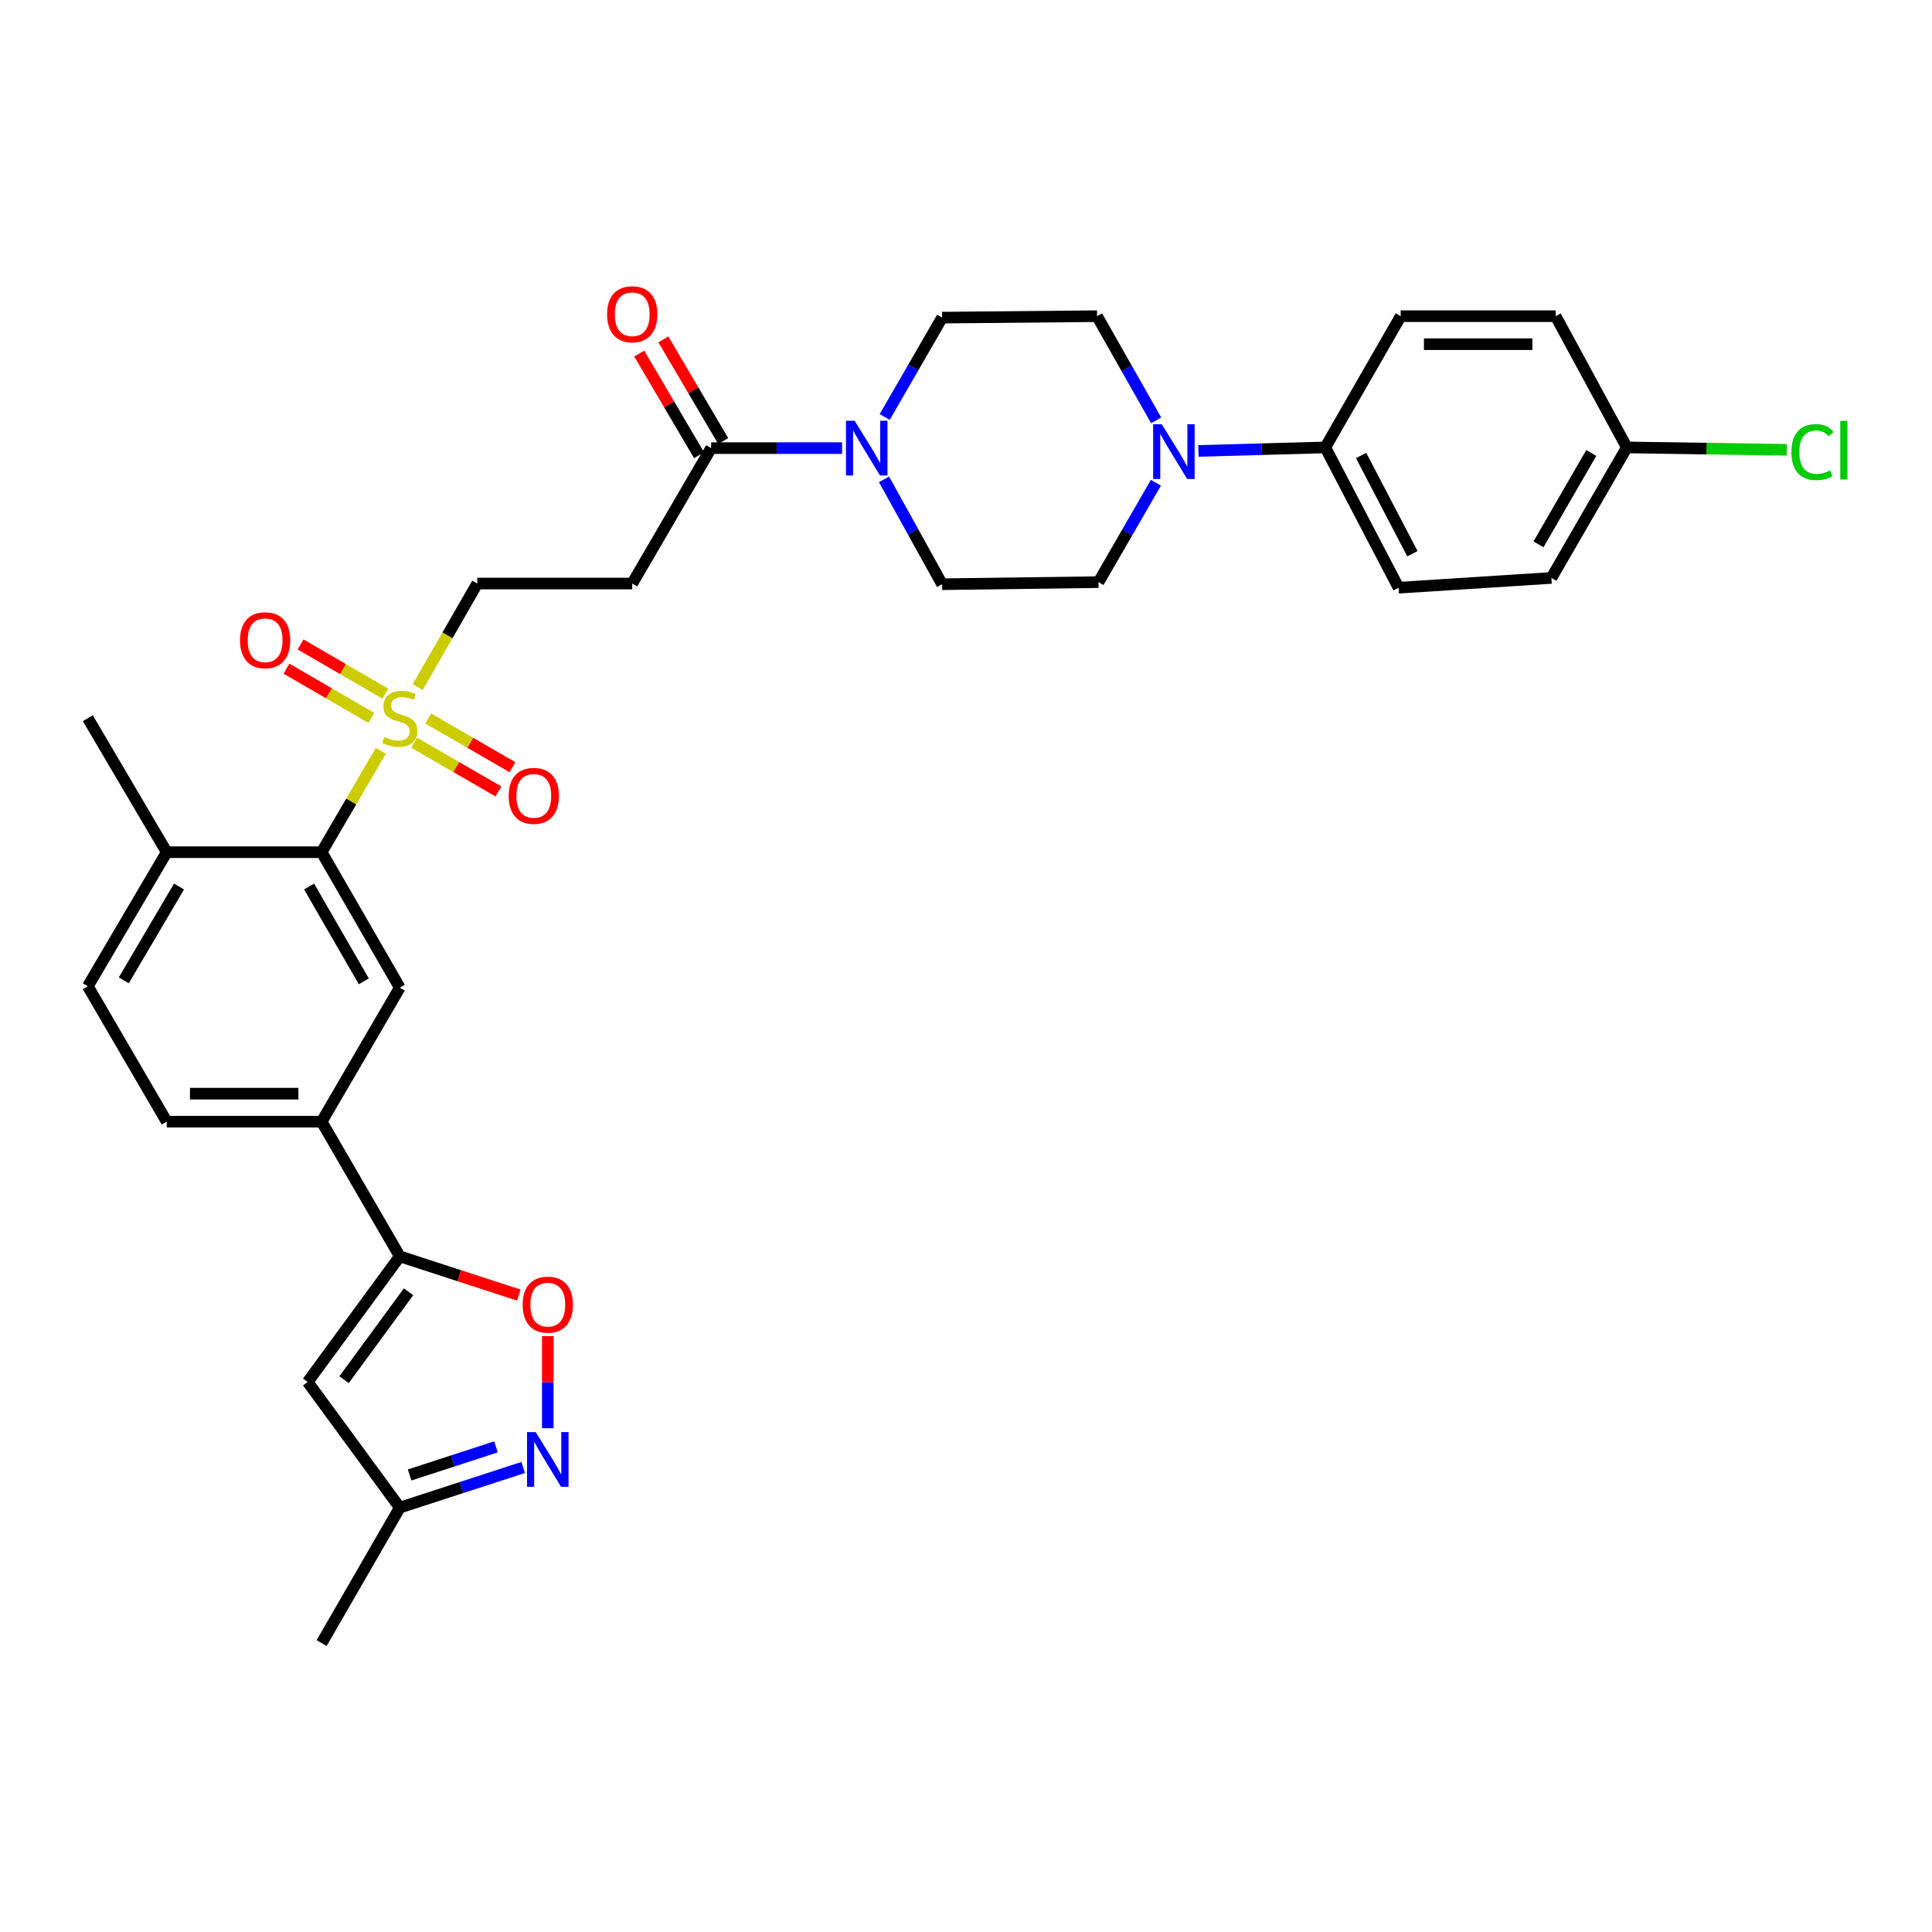 <?xml version='1.0' encoding='iso-8859-1'?>
<svg version='1.1' baseProfile='full'
              xmlns='http://www.w3.org/2000/svg'
                      xmlns:rdkit='http://www.rdkit.org/xml'
                      xmlns:xlink='http://www.w3.org/1999/xlink'
                  xml:space='preserve'
width='1000px' height='1000px' viewBox='0 0 1000 1000'>
<!-- END OF HEADER -->
<rect style='opacity:1.0;fill:#FFFFFF;stroke:none' width='1000' height='1000' x='0' y='0'> </rect>
<path class='bond-1' d='M 197.084,388.639 L 181.784,414.869' style='fill:none;fill-rule:evenodd;stroke:#CCCC00;stroke-width:6px;stroke-linecap:butt;stroke-linejoin:miter;stroke-opacity:1' />
<path class='bond-1' d='M 181.784,414.869 L 166.485,441.099' style='fill:none;fill-rule:evenodd;stroke:#000000;stroke-width:6px;stroke-linecap:butt;stroke-linejoin:miter;stroke-opacity:1' />
<path class='bond-11' d='M 216.212,355.621 L 231.624,328.828' style='fill:none;fill-rule:evenodd;stroke:#CCCC00;stroke-width:6px;stroke-linecap:butt;stroke-linejoin:miter;stroke-opacity:1' />
<path class='bond-11' d='M 231.624,328.828 L 247.035,302.035' style='fill:none;fill-rule:evenodd;stroke:#000000;stroke-width:6px;stroke-linecap:butt;stroke-linejoin:miter;stroke-opacity:1' />
<path class='bond-14' d='M 199.477,359.044 L 177.521,346.303' style='fill:none;fill-rule:evenodd;stroke:#CCCC00;stroke-width:6px;stroke-linecap:butt;stroke-linejoin:miter;stroke-opacity:1' />
<path class='bond-14' d='M 177.521,346.303 L 155.565,333.561' style='fill:none;fill-rule:evenodd;stroke:#FF0000;stroke-width:6px;stroke-linecap:butt;stroke-linejoin:miter;stroke-opacity:1' />
<path class='bond-14' d='M 192.2,371.583 L 170.244,358.842' style='fill:none;fill-rule:evenodd;stroke:#CCCC00;stroke-width:6px;stroke-linecap:butt;stroke-linejoin:miter;stroke-opacity:1' />
<path class='bond-14' d='M 170.244,358.842 L 148.288,346.1' style='fill:none;fill-rule:evenodd;stroke:#FF0000;stroke-width:6px;stroke-linecap:butt;stroke-linejoin:miter;stroke-opacity:1' />
<path class='bond-15' d='M 214.388,384.435 L 236.187,397.038' style='fill:none;fill-rule:evenodd;stroke:#CCCC00;stroke-width:6px;stroke-linecap:butt;stroke-linejoin:miter;stroke-opacity:1' />
<path class='bond-15' d='M 236.187,397.038 L 257.985,409.641' style='fill:none;fill-rule:evenodd;stroke:#FF0000;stroke-width:6px;stroke-linecap:butt;stroke-linejoin:miter;stroke-opacity:1' />
<path class='bond-15' d='M 221.645,371.884 L 243.443,384.487' style='fill:none;fill-rule:evenodd;stroke:#CCCC00;stroke-width:6px;stroke-linecap:butt;stroke-linejoin:miter;stroke-opacity:1' />
<path class='bond-15' d='M 243.443,384.487 L 265.241,397.09' style='fill:none;fill-rule:evenodd;stroke:#FF0000;stroke-width:6px;stroke-linecap:butt;stroke-linejoin:miter;stroke-opacity:1' />
<path class='bond-0' d='M 206.933,650.291 L 166.485,580.574' style='fill:none;fill-rule:evenodd;stroke:#000000;stroke-width:6px;stroke-linecap:butt;stroke-linejoin:miter;stroke-opacity:1' />
<path class='bond-3' d='M 206.933,650.291 L 237.728,660.309' style='fill:none;fill-rule:evenodd;stroke:#000000;stroke-width:6px;stroke-linecap:butt;stroke-linejoin:miter;stroke-opacity:1' />
<path class='bond-3' d='M 237.728,660.309 L 268.523,670.326' style='fill:none;fill-rule:evenodd;stroke:#FF0000;stroke-width:6px;stroke-linecap:butt;stroke-linejoin:miter;stroke-opacity:1' />
<path class='bond-5' d='M 206.933,650.291 L 159.244,715.312' style='fill:none;fill-rule:evenodd;stroke:#000000;stroke-width:6px;stroke-linecap:butt;stroke-linejoin:miter;stroke-opacity:1' />
<path class='bond-5' d='M 211.47,668.618 L 178.088,714.133' style='fill:none;fill-rule:evenodd;stroke:#000000;stroke-width:6px;stroke-linecap:butt;stroke-linejoin:miter;stroke-opacity:1' />
<path class='bond-8' d='M 166.485,441.099 L 206.933,511.211' style='fill:none;fill-rule:evenodd;stroke:#000000;stroke-width:6px;stroke-linecap:butt;stroke-linejoin:miter;stroke-opacity:1' />
<path class='bond-8' d='M 159.995,458.86 L 188.308,507.939' style='fill:none;fill-rule:evenodd;stroke:#000000;stroke-width:6px;stroke-linecap:butt;stroke-linejoin:miter;stroke-opacity:1' />
<path class='bond-16' d='M 166.485,441.099 L 86.297,441.099' style='fill:none;fill-rule:evenodd;stroke:#000000;stroke-width:6px;stroke-linecap:butt;stroke-linejoin:miter;stroke-opacity:1' />
<path class='bond-2' d='M 283.537,739.249 L 283.537,715.41' style='fill:none;fill-rule:evenodd;stroke:#0000FF;stroke-width:6px;stroke-linecap:butt;stroke-linejoin:miter;stroke-opacity:1' />
<path class='bond-2' d='M 283.537,715.41 L 283.537,691.571' style='fill:none;fill-rule:evenodd;stroke:#FF0000;stroke-width:6px;stroke-linecap:butt;stroke-linejoin:miter;stroke-opacity:1' />
<path class='bond-34' d='M 270.783,759.565 L 238.858,769.953' style='fill:none;fill-rule:evenodd;stroke:#0000FF;stroke-width:6px;stroke-linecap:butt;stroke-linejoin:miter;stroke-opacity:1' />
<path class='bond-34' d='M 238.858,769.953 L 206.933,780.342' style='fill:none;fill-rule:evenodd;stroke:#000000;stroke-width:6px;stroke-linecap:butt;stroke-linejoin:miter;stroke-opacity:1' />
<path class='bond-34' d='M 256.719,748.895 L 234.372,756.167' style='fill:none;fill-rule:evenodd;stroke:#0000FF;stroke-width:6px;stroke-linecap:butt;stroke-linejoin:miter;stroke-opacity:1' />
<path class='bond-34' d='M 234.372,756.167 L 212.025,763.439' style='fill:none;fill-rule:evenodd;stroke:#000000;stroke-width:6px;stroke-linecap:butt;stroke-linejoin:miter;stroke-opacity:1' />
<path class='bond-4' d='M 435.863,231.947 L 401.972,231.947' style='fill:none;fill-rule:evenodd;stroke:#0000FF;stroke-width:6px;stroke-linecap:butt;stroke-linejoin:miter;stroke-opacity:1' />
<path class='bond-4' d='M 401.972,231.947 L 368.082,231.947' style='fill:none;fill-rule:evenodd;stroke:#000000;stroke-width:6px;stroke-linecap:butt;stroke-linejoin:miter;stroke-opacity:1' />
<path class='bond-17' d='M 457.922,215.837 L 472.776,190.121' style='fill:none;fill-rule:evenodd;stroke:#0000FF;stroke-width:6px;stroke-linecap:butt;stroke-linejoin:miter;stroke-opacity:1' />
<path class='bond-17' d='M 472.776,190.121 L 487.631,164.405' style='fill:none;fill-rule:evenodd;stroke:#000000;stroke-width:6px;stroke-linecap:butt;stroke-linejoin:miter;stroke-opacity:1' />
<path class='bond-18' d='M 457.573,248.12 L 472.602,275.255' style='fill:none;fill-rule:evenodd;stroke:#0000FF;stroke-width:6px;stroke-linecap:butt;stroke-linejoin:miter;stroke-opacity:1' />
<path class='bond-18' d='M 472.602,275.255 L 487.631,302.389' style='fill:none;fill-rule:evenodd;stroke:#000000;stroke-width:6px;stroke-linecap:butt;stroke-linejoin:miter;stroke-opacity:1' />
<path class='bond-12' d='M 159.244,715.312 L 206.933,780.342' style='fill:none;fill-rule:evenodd;stroke:#000000;stroke-width:6px;stroke-linecap:butt;stroke-linejoin:miter;stroke-opacity:1' />
<path class='bond-6' d='M 368.082,231.947 L 327.239,302.035' style='fill:none;fill-rule:evenodd;stroke:#000000;stroke-width:6px;stroke-linecap:butt;stroke-linejoin:miter;stroke-opacity:1' />
<path class='bond-21' d='M 374.329,228.27 L 358.844,201.967' style='fill:none;fill-rule:evenodd;stroke:#000000;stroke-width:6px;stroke-linecap:butt;stroke-linejoin:miter;stroke-opacity:1' />
<path class='bond-21' d='M 358.844,201.967 L 343.36,175.663' style='fill:none;fill-rule:evenodd;stroke:#FF0000;stroke-width:6px;stroke-linecap:butt;stroke-linejoin:miter;stroke-opacity:1' />
<path class='bond-21' d='M 361.835,235.625 L 346.351,209.321' style='fill:none;fill-rule:evenodd;stroke:#000000;stroke-width:6px;stroke-linecap:butt;stroke-linejoin:miter;stroke-opacity:1' />
<path class='bond-21' d='M 346.351,209.321 L 330.866,183.018' style='fill:none;fill-rule:evenodd;stroke:#FF0000;stroke-width:6px;stroke-linecap:butt;stroke-linejoin:miter;stroke-opacity:1' />
<path class='bond-7' d='M 598.301,249.87 L 583.446,275.59' style='fill:none;fill-rule:evenodd;stroke:#0000FF;stroke-width:6px;stroke-linecap:butt;stroke-linejoin:miter;stroke-opacity:1' />
<path class='bond-7' d='M 583.446,275.59 L 568.591,301.31' style='fill:none;fill-rule:evenodd;stroke:#000000;stroke-width:6px;stroke-linecap:butt;stroke-linejoin:miter;stroke-opacity:1' />
<path class='bond-13' d='M 620.306,233.407 L 653.136,232.496' style='fill:none;fill-rule:evenodd;stroke:#0000FF;stroke-width:6px;stroke-linecap:butt;stroke-linejoin:miter;stroke-opacity:1' />
<path class='bond-13' d='M 653.136,232.496 L 685.965,231.585' style='fill:none;fill-rule:evenodd;stroke:#000000;stroke-width:6px;stroke-linecap:butt;stroke-linejoin:miter;stroke-opacity:1' />
<path class='bond-33' d='M 598.43,217.584 L 583.132,190.62' style='fill:none;fill-rule:evenodd;stroke:#0000FF;stroke-width:6px;stroke-linecap:butt;stroke-linejoin:miter;stroke-opacity:1' />
<path class='bond-33' d='M 583.132,190.62 L 567.834,163.656' style='fill:none;fill-rule:evenodd;stroke:#000000;stroke-width:6px;stroke-linecap:butt;stroke-linejoin:miter;stroke-opacity:1' />
<path class='bond-9' d='M 206.933,511.211 L 166.485,580.574' style='fill:none;fill-rule:evenodd;stroke:#000000;stroke-width:6px;stroke-linecap:butt;stroke-linejoin:miter;stroke-opacity:1' />
<path class='bond-32' d='M 166.485,580.574 L 86.297,580.574' style='fill:none;fill-rule:evenodd;stroke:#000000;stroke-width:6px;stroke-linecap:butt;stroke-linejoin:miter;stroke-opacity:1' />
<path class='bond-32' d='M 154.457,566.076 L 98.326,566.076' style='fill:none;fill-rule:evenodd;stroke:#000000;stroke-width:6px;stroke-linecap:butt;stroke-linejoin:miter;stroke-opacity:1' />
<path class='bond-10' d='M 327.239,302.035 L 247.035,302.035' style='fill:none;fill-rule:evenodd;stroke:#000000;stroke-width:6px;stroke-linecap:butt;stroke-linejoin:miter;stroke-opacity:1' />
<path class='bond-30' d='M 206.933,780.342 L 166.485,850.446' style='fill:none;fill-rule:evenodd;stroke:#000000;stroke-width:6px;stroke-linecap:butt;stroke-linejoin:miter;stroke-opacity:1' />
<path class='bond-24' d='M 685.965,231.585 L 723.901,304.201' style='fill:none;fill-rule:evenodd;stroke:#000000;stroke-width:6px;stroke-linecap:butt;stroke-linejoin:miter;stroke-opacity:1' />
<path class='bond-24' d='M 704.506,235.764 L 731.06,286.596' style='fill:none;fill-rule:evenodd;stroke:#000000;stroke-width:6px;stroke-linecap:butt;stroke-linejoin:miter;stroke-opacity:1' />
<path class='bond-25' d='M 685.965,231.585 L 724.996,163.656' style='fill:none;fill-rule:evenodd;stroke:#000000;stroke-width:6px;stroke-linecap:butt;stroke-linejoin:miter;stroke-opacity:1' />
<path class='bond-23' d='M 86.297,441.099 L 45.455,510.486' style='fill:none;fill-rule:evenodd;stroke:#000000;stroke-width:6px;stroke-linecap:butt;stroke-linejoin:miter;stroke-opacity:1' />
<path class='bond-23' d='M 92.665,458.861 L 64.075,507.432' style='fill:none;fill-rule:evenodd;stroke:#000000;stroke-width:6px;stroke-linecap:butt;stroke-linejoin:miter;stroke-opacity:1' />
<path class='bond-31' d='M 86.297,441.099 L 45.455,371.752' style='fill:none;fill-rule:evenodd;stroke:#000000;stroke-width:6px;stroke-linecap:butt;stroke-linejoin:miter;stroke-opacity:1' />
<path class='bond-19' d='M 487.631,164.405 L 567.834,163.656' style='fill:none;fill-rule:evenodd;stroke:#000000;stroke-width:6px;stroke-linecap:butt;stroke-linejoin:miter;stroke-opacity:1' />
<path class='bond-20' d='M 487.631,302.389 L 568.591,301.31' style='fill:none;fill-rule:evenodd;stroke:#000000;stroke-width:6px;stroke-linecap:butt;stroke-linejoin:miter;stroke-opacity:1' />
<path class='bond-22' d='M 86.297,580.574 L 45.455,510.486' style='fill:none;fill-rule:evenodd;stroke:#000000;stroke-width:6px;stroke-linecap:butt;stroke-linejoin:miter;stroke-opacity:1' />
<path class='bond-27' d='M 723.901,304.201 L 803.017,299.135' style='fill:none;fill-rule:evenodd;stroke:#000000;stroke-width:6px;stroke-linecap:butt;stroke-linejoin:miter;stroke-opacity:1' />
<path class='bond-28' d='M 724.996,163.656 L 805.2,163.656' style='fill:none;fill-rule:evenodd;stroke:#000000;stroke-width:6px;stroke-linecap:butt;stroke-linejoin:miter;stroke-opacity:1' />
<path class='bond-28' d='M 737.027,178.153 L 793.169,178.153' style='fill:none;fill-rule:evenodd;stroke:#000000;stroke-width:6px;stroke-linecap:butt;stroke-linejoin:miter;stroke-opacity:1' />
<path class='bond-26' d='M 842.048,231.585 L 805.2,163.656' style='fill:none;fill-rule:evenodd;stroke:#000000;stroke-width:6px;stroke-linecap:butt;stroke-linejoin:miter;stroke-opacity:1' />
<path class='bond-29' d='M 842.048,231.585 L 883.438,232.202' style='fill:none;fill-rule:evenodd;stroke:#000000;stroke-width:6px;stroke-linecap:butt;stroke-linejoin:miter;stroke-opacity:1' />
<path class='bond-29' d='M 883.438,232.202 L 924.828,232.82' style='fill:none;fill-rule:evenodd;stroke:#00CC00;stroke-width:6px;stroke-linecap:butt;stroke-linejoin:miter;stroke-opacity:1' />
<path class='bond-35' d='M 842.048,231.585 L 803.017,299.135' style='fill:none;fill-rule:evenodd;stroke:#000000;stroke-width:6px;stroke-linecap:butt;stroke-linejoin:miter;stroke-opacity:1' />
<path class='bond-35' d='M 823.64,234.464 L 796.319,281.75' style='fill:none;fill-rule:evenodd;stroke:#000000;stroke-width:6px;stroke-linecap:butt;stroke-linejoin:miter;stroke-opacity:1' />
<path  class='atom-0' d='M 198.933 381.472
Q 199.253 381.592, 200.573 382.152
Q 201.893 382.712, 203.333 383.072
Q 204.813 383.392, 206.253 383.392
Q 208.933 383.392, 210.493 382.112
Q 212.053 380.792, 212.053 378.512
Q 212.053 376.952, 211.253 375.992
Q 210.493 375.032, 209.293 374.512
Q 208.093 373.992, 206.093 373.392
Q 203.573 372.632, 202.053 371.912
Q 200.573 371.192, 199.493 369.672
Q 198.453 368.152, 198.453 365.592
Q 198.453 362.032, 200.853 359.832
Q 203.293 357.632, 208.093 357.632
Q 211.373 357.632, 215.093 359.192
L 214.173 362.272
Q 210.773 360.872, 208.213 360.872
Q 205.453 360.872, 203.933 362.032
Q 202.413 363.152, 202.453 365.112
Q 202.453 366.632, 203.213 367.552
Q 204.013 368.472, 205.133 368.992
Q 206.293 369.512, 208.213 370.112
Q 210.773 370.912, 212.293 371.712
Q 213.813 372.512, 214.893 374.152
Q 216.013 375.752, 216.013 378.512
Q 216.013 382.432, 213.373 384.552
Q 210.773 386.632, 206.413 386.632
Q 203.893 386.632, 201.973 386.072
Q 200.093 385.552, 197.853 384.632
L 198.933 381.472
' fill='#CCCC00'/>
<path  class='atom-3' d='M 277.277 741.254
L 286.557 756.254
Q 287.477 757.734, 288.957 760.414
Q 290.437 763.094, 290.517 763.254
L 290.517 741.254
L 294.277 741.254
L 294.277 769.574
L 290.397 769.574
L 280.437 753.174
Q 279.277 751.254, 278.037 749.054
Q 276.837 746.854, 276.477 746.174
L 276.477 769.574
L 272.797 769.574
L 272.797 741.254
L 277.277 741.254
' fill='#0000FF'/>
<path  class='atom-4' d='M 270.537 675.29
Q 270.537 668.49, 273.897 664.69
Q 277.257 660.89, 283.537 660.89
Q 289.817 660.89, 293.177 664.69
Q 296.537 668.49, 296.537 675.29
Q 296.537 682.17, 293.137 686.09
Q 289.737 689.97, 283.537 689.97
Q 277.297 689.97, 273.897 686.09
Q 270.537 682.21, 270.537 675.29
M 283.537 686.77
Q 287.857 686.77, 290.177 683.89
Q 292.537 680.97, 292.537 675.29
Q 292.537 669.73, 290.177 666.93
Q 287.857 664.09, 283.537 664.09
Q 279.217 664.09, 276.857 666.89
Q 274.537 669.69, 274.537 675.29
Q 274.537 681.01, 276.857 683.89
Q 279.217 686.77, 283.537 686.77
' fill='#FF0000'/>
<path  class='atom-5' d='M 442.356 217.787
L 451.636 232.787
Q 452.556 234.267, 454.036 236.947
Q 455.516 239.627, 455.596 239.787
L 455.596 217.787
L 459.356 217.787
L 459.356 246.107
L 455.476 246.107
L 445.516 229.707
Q 444.356 227.787, 443.116 225.587
Q 441.916 223.387, 441.556 222.707
L 441.556 246.107
L 437.876 246.107
L 437.876 217.787
L 442.356 217.787
' fill='#0000FF'/>
<path  class='atom-8' d='M 601.346 219.599
L 610.626 234.599
Q 611.546 236.079, 613.026 238.759
Q 614.506 241.439, 614.586 241.599
L 614.586 219.599
L 618.346 219.599
L 618.346 247.919
L 614.466 247.919
L 604.506 231.519
Q 603.346 229.599, 602.106 227.399
Q 600.906 225.199, 600.546 224.519
L 600.546 247.919
L 596.866 247.919
L 596.866 219.599
L 601.346 219.599
' fill='#0000FF'/>
<path  class='atom-15' d='M 124.232 331.384
Q 124.232 324.584, 127.592 320.784
Q 130.952 316.984, 137.232 316.984
Q 143.512 316.984, 146.872 320.784
Q 150.232 324.584, 150.232 331.384
Q 150.232 338.264, 146.832 342.184
Q 143.432 346.064, 137.232 346.064
Q 130.992 346.064, 127.592 342.184
Q 124.232 338.304, 124.232 331.384
M 137.232 342.864
Q 141.552 342.864, 143.872 339.984
Q 146.232 337.064, 146.232 331.384
Q 146.232 325.824, 143.872 323.024
Q 141.552 320.184, 137.232 320.184
Q 132.912 320.184, 130.552 322.984
Q 128.232 325.784, 128.232 331.384
Q 128.232 337.104, 130.552 339.984
Q 132.912 342.864, 137.232 342.864
' fill='#FF0000'/>
<path  class='atom-16' d='M 263.296 411.934
Q 263.296 405.134, 266.656 401.334
Q 270.016 397.534, 276.296 397.534
Q 282.576 397.534, 285.936 401.334
Q 289.296 405.134, 289.296 411.934
Q 289.296 418.814, 285.896 422.734
Q 282.496 426.614, 276.296 426.614
Q 270.056 426.614, 266.656 422.734
Q 263.296 418.854, 263.296 411.934
M 276.296 423.414
Q 280.616 423.414, 282.936 420.534
Q 285.296 417.614, 285.296 411.934
Q 285.296 406.374, 282.936 403.574
Q 280.616 400.734, 276.296 400.734
Q 271.976 400.734, 269.616 403.534
Q 267.296 406.334, 267.296 411.934
Q 267.296 417.654, 269.616 420.534
Q 271.976 423.414, 276.296 423.414
' fill='#FF0000'/>
<path  class='atom-22' d='M 314.239 162.648
Q 314.239 155.848, 317.599 152.048
Q 320.959 148.248, 327.239 148.248
Q 333.519 148.248, 336.879 152.048
Q 340.239 155.848, 340.239 162.648
Q 340.239 169.528, 336.839 173.448
Q 333.439 177.328, 327.239 177.328
Q 320.999 177.328, 317.599 173.448
Q 314.239 169.568, 314.239 162.648
M 327.239 174.128
Q 331.559 174.128, 333.879 171.248
Q 336.239 168.328, 336.239 162.648
Q 336.239 157.088, 333.879 154.288
Q 331.559 151.448, 327.239 151.448
Q 322.919 151.448, 320.559 154.248
Q 318.239 157.048, 318.239 162.648
Q 318.239 168.368, 320.559 171.248
Q 322.919 174.128, 327.239 174.128
' fill='#FF0000'/>
<path  class='atom-30' d='M 927.231 233.998
Q 927.231 226.958, 930.511 223.278
Q 933.831 219.558, 940.111 219.558
Q 945.951 219.558, 949.071 223.678
L 946.431 225.838
Q 944.151 222.838, 940.111 222.838
Q 935.831 222.838, 933.551 225.718
Q 931.311 228.558, 931.311 233.998
Q 931.311 239.598, 933.631 242.478
Q 935.991 245.358, 940.551 245.358
Q 943.671 245.358, 947.311 243.478
L 948.431 246.478
Q 946.951 247.438, 944.711 247.998
Q 942.471 248.558, 939.991 248.558
Q 933.831 248.558, 930.511 244.798
Q 927.231 241.038, 927.231 233.998
' fill='#00CC00'/>
<path  class='atom-30' d='M 952.511 217.838
L 956.191 217.838
L 956.191 248.198
L 952.511 248.198
L 952.511 217.838
' fill='#00CC00'/>
</svg>
